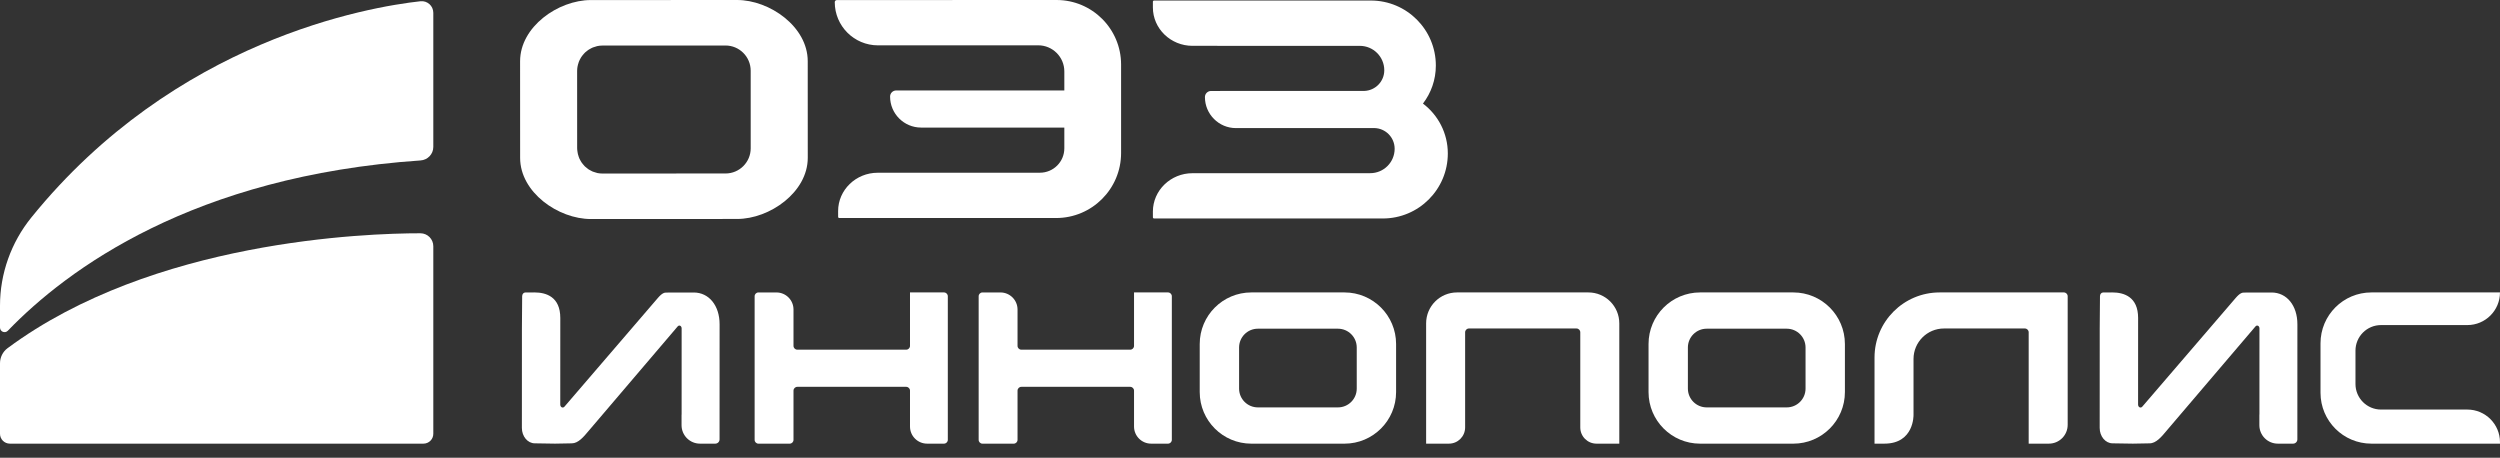 <?xml version="1.0" encoding="UTF-8"?> <svg xmlns="http://www.w3.org/2000/svg" width="142" height="26" viewBox="0 0 142 26" fill="none"><rect x="0" y="0" width="142" height="26" fill="#333333" stroke="none"/> <path d="M0 17.362V18.605C0 18.838 0.281 18.954 0.443 18.787C3.812 15.299 10.974 9.993 23.89 9.113C24.294 9.085 24.612 8.752 24.612 8.347V0.729C24.612 0.334 24.273 0.028 23.881 0.071C20.969 0.391 9.961 2.244 1.779 12.355C0.632 13.772 0 15.539 0 17.362Z" fill="white"></path> <path d="M0 20.638V24.639C0 24.949 0.251 25.199 0.561 25.199H24.052C24.362 25.199 24.612 24.949 24.612 24.639V13.987C24.612 13.58 24.285 13.25 23.879 13.25C20.797 13.249 8.683 13.654 0.426 19.779C0.156 19.98 0 20.301 0 20.638Z" fill="white"></path> <path d="M76.368 16.61H71.075C69.456 16.61 68.144 17.922 68.144 19.54V22.27C68.144 23.888 69.456 25.2 71.075 25.2H76.368C77.987 25.2 79.298 23.888 79.298 22.269V19.54C79.298 17.922 77.987 16.61 76.368 16.61ZM77.063 22.072C77.063 22.662 76.585 23.14 75.995 23.14H71.448C70.858 23.14 70.38 22.662 70.38 22.072V19.738C70.38 19.148 70.858 18.67 71.448 18.67H75.995C76.585 18.67 77.063 19.148 77.063 19.738V22.072Z" fill="white"></path> <path d="M53.619 16.61H51.688V19.646C51.688 19.765 51.591 19.862 51.472 19.862H45.288C45.168 19.862 45.071 19.765 45.071 19.646V17.581C45.071 17.045 44.637 16.611 44.1 16.611H43.079C42.96 16.611 42.863 16.707 42.863 16.827V24.984C42.863 25.103 42.96 25.2 43.079 25.2H44.855C44.975 25.2 45.071 25.103 45.071 24.983V22.188C45.071 22.069 45.168 21.972 45.288 21.972H51.472C51.591 21.972 51.688 22.069 51.688 22.188V24.228C51.688 24.764 52.123 25.199 52.659 25.199H53.619C53.739 25.199 53.836 25.102 53.836 24.983V16.826C53.836 16.707 53.739 16.61 53.619 16.61Z" fill="white"></path> <path d="M66.344 16.61H64.413V19.646C64.413 19.765 64.316 19.862 64.196 19.862H58.012C57.893 19.862 57.796 19.765 57.796 19.646V17.581C57.796 17.045 57.361 16.611 56.825 16.611H55.804C55.684 16.611 55.588 16.707 55.588 16.827V24.984C55.588 25.103 55.684 25.2 55.804 25.2H57.58C57.699 25.2 57.796 25.103 57.796 24.983V22.188C57.796 22.069 57.893 21.972 58.012 21.972H64.196C64.316 21.972 64.413 22.069 64.413 22.188V24.228C64.413 24.764 64.848 25.199 65.383 25.199H66.344C66.463 25.199 66.56 25.102 66.56 24.983V16.826C66.56 16.707 66.463 16.61 66.344 16.61Z" fill="white"></path> <path d="M117.228 16.61H110.17C108.128 16.61 106.473 18.266 106.473 20.308V25.199H107.033C108.733 25.199 108.688 23.567 108.688 23.567V20.39C108.688 19.434 109.463 18.658 110.42 18.658H115.013C115.132 18.658 115.229 18.755 115.229 18.874V25.199H116.376C116.966 25.199 117.444 24.721 117.444 24.131V16.826C117.444 16.707 117.347 16.61 117.228 16.61Z" fill="white"></path> <path d="M140.146 23.263H135.244C134.441 23.263 133.791 22.612 133.791 21.81V19.917C133.791 19.114 134.441 18.464 135.244 18.464H140.146C141.169 18.464 141.999 17.634 141.999 16.61H134.694C133.098 16.61 131.805 17.904 131.805 19.499V22.311C131.805 23.906 133.098 25.199 134.694 25.199H141.999V25.116C141.999 24.093 141.169 23.263 140.146 23.263Z" fill="white"></path> <path d="M90.221 16.61H82.759C81.789 16.61 81.004 17.396 81.004 18.365V25.199H82.299C82.807 25.199 83.219 24.788 83.219 24.279V18.874C83.219 18.755 83.316 18.658 83.435 18.658H89.544C89.664 18.658 89.76 18.755 89.76 18.874V24.279C89.76 24.788 90.172 25.199 90.68 25.199H91.976V18.365C91.976 17.396 91.19 16.61 90.221 16.61Z" fill="white"></path> <path d="M101.861 16.61H96.567C94.949 16.61 93.637 17.922 93.637 19.54V22.27C93.637 23.888 94.948 25.2 96.567 25.2H101.861C103.479 25.2 104.791 23.888 104.791 22.269V19.54C104.79 17.922 103.479 16.61 101.861 16.61ZM102.555 22.072C102.555 22.662 102.077 23.14 101.487 23.14H96.94C96.35 23.14 95.872 22.662 95.872 22.072V19.738C95.872 19.148 96.35 18.67 96.94 18.67H101.487C102.077 18.67 102.555 19.148 102.555 19.738V22.072Z" fill="white"></path> <path d="M39.405 16.614L37.843 16.618C37.74 16.618 37.61 16.641 37.364 16.928L32.059 23.101C32.032 23.132 31.998 23.149 31.962 23.148C31.885 23.149 31.823 23.075 31.823 22.984L31.825 18.061C31.825 16.862 31.026 16.61 30.357 16.61L29.835 16.613C29.738 16.614 29.66 16.706 29.659 16.82L29.645 18.638L29.643 24.308C29.643 24.788 29.971 25.181 30.377 25.181C30.383 25.181 31.308 25.199 31.526 25.199C31.758 25.199 32.455 25.182 32.464 25.182H32.478C32.843 25.182 33.154 24.811 33.428 24.482C33.46 24.445 33.49 24.408 33.521 24.373L38.496 18.536C38.52 18.508 38.553 18.491 38.587 18.491C38.659 18.491 38.717 18.561 38.717 18.648L38.716 23.55H38.712V24.152C38.712 24.73 39.181 25.199 39.76 25.199H40.629C40.763 25.199 40.871 25.09 40.871 24.957V24.383L40.873 18.417C40.873 17.356 40.27 16.614 39.405 16.614Z" fill="white"></path> <path d="M129.025 16.614L127.462 16.618C127.36 16.618 127.23 16.641 126.984 16.928L121.679 23.101C121.652 23.132 121.618 23.149 121.581 23.148C121.505 23.149 121.443 23.075 121.443 22.984L121.445 18.061C121.445 16.862 120.645 16.61 119.977 16.61L119.454 16.613C119.357 16.614 119.28 16.706 119.279 16.82L119.264 18.638L119.262 24.308C119.262 24.788 119.59 25.181 119.996 25.181C120.002 25.181 120.927 25.199 121.146 25.199C121.377 25.199 122.074 25.182 122.084 25.182H122.097C122.463 25.182 122.774 24.811 123.048 24.482C123.079 24.445 123.11 24.408 123.14 24.373L128.115 18.536C128.139 18.508 128.172 18.491 128.206 18.491C128.279 18.491 128.336 18.561 128.337 18.648L128.336 23.55H128.332V24.152C128.332 24.73 128.801 25.199 129.379 25.199H130.248C130.381 25.199 130.49 25.09 130.49 24.957V24.383L130.492 18.417C130.492 17.356 129.89 16.614 129.025 16.614Z" fill="white"></path> <path d="M60.011 0L47.533 0.004C47.467 0.004 47.413 0.058 47.414 0.124C47.416 1.478 48.514 2.576 49.868 2.576L58.969 2.574C59.789 2.573 60.454 3.238 60.454 4.057V5.137L50.904 5.138C50.712 5.138 50.557 5.293 50.557 5.485C50.557 6.457 51.346 7.246 52.319 7.246L60.454 7.247V8.424C60.454 9.189 59.833 9.81 59.067 9.81L49.854 9.812C48.614 9.811 47.604 10.79 47.605 11.992L47.606 12.318C47.605 12.355 47.635 12.384 47.674 12.384H59.984C62.024 12.384 63.678 10.731 63.678 8.691V3.666C63.678 1.641 62.036 0 60.011 0Z" fill="white"></path> <path d="M41.86 1.27973e-07L41.079 0.001L37.709 0.002L36.701 0.003L33.56 0.003C31.701 0.005 29.541 1.522 29.541 3.479L29.543 8.513V8.968C29.544 10.925 31.705 12.441 33.564 12.441L37.714 12.438H39.052L41.864 12.437C43.723 12.437 45.881 10.918 45.881 8.963L45.879 3.474C45.879 1.517 43.719 -0.001 41.86 1.27973e-07ZM41.211 9.854L37.712 9.855L34.215 9.857C34.123 9.857 34.028 9.847 33.933 9.829C33.913 9.824 33.894 9.818 33.876 9.811C33.866 9.808 33.856 9.805 33.847 9.803C33.781 9.784 33.724 9.769 33.668 9.746C33.646 9.738 33.625 9.726 33.602 9.714L33.574 9.698L33.554 9.688C33.512 9.667 33.469 9.645 33.43 9.62C33.407 9.603 33.384 9.586 33.362 9.567L33.336 9.546L33.313 9.527C33.281 9.503 33.249 9.479 33.22 9.451C33.196 9.428 33.176 9.403 33.155 9.377L33.135 9.354L33.118 9.335C33.093 9.305 33.069 9.278 33.047 9.247C33.026 9.218 33.008 9.186 32.99 9.155L32.976 9.13L32.965 9.111C32.946 9.078 32.928 9.047 32.913 9.014C32.897 8.978 32.883 8.94 32.871 8.903L32.864 8.884L32.861 8.87C32.846 8.831 32.834 8.793 32.825 8.753C32.816 8.717 32.81 8.678 32.805 8.641L32.802 8.619L32.798 8.593C32.791 8.541 32.782 8.486 32.782 8.425L32.781 4.02C32.781 3.926 32.793 3.839 32.805 3.773C32.811 3.737 32.82 3.702 32.83 3.667C32.845 3.608 32.861 3.559 32.878 3.512C32.892 3.475 32.908 3.439 32.925 3.405C32.947 3.359 32.97 3.316 32.997 3.272C33.019 3.24 33.039 3.209 33.061 3.178C33.091 3.136 33.124 3.098 33.158 3.061C33.182 3.033 33.207 3.006 33.234 2.98C33.273 2.945 33.313 2.914 33.354 2.883L33.372 2.868C33.394 2.85 33.418 2.834 33.443 2.818C33.487 2.788 33.535 2.764 33.584 2.74L33.609 2.727C33.632 2.715 33.655 2.703 33.678 2.695C33.734 2.672 33.788 2.656 33.851 2.641L33.877 2.632C33.897 2.626 33.916 2.62 33.937 2.616C34.031 2.597 34.123 2.587 34.212 2.588L37.71 2.587L41.079 2.586L41.207 2.585C41.996 2.584 42.638 3.225 42.639 4.015L42.64 8.422C42.641 9.211 42 9.853 41.211 9.854Z" fill="white"></path> <path d="M80.824 5.883C81.283 5.284 81.556 4.536 81.556 3.723C81.556 1.684 79.903 0.03 77.863 0.03H65.553C65.515 0.031 65.484 0.059 65.484 0.097V0.422C65.483 1.625 66.493 2.603 67.733 2.603L77.241 2.605C78.006 2.605 78.627 3.226 78.627 3.991C78.627 4.627 78.121 5.144 77.49 5.165L68.787 5.167C68.596 5.167 68.44 5.323 68.44 5.514C68.44 6.487 69.229 7.276 70.202 7.276H78.004C78.022 7.276 78.04 7.275 78.058 7.274C78.7 7.284 79.216 7.806 79.216 8.45C79.216 9.215 78.596 9.836 77.831 9.836L67.733 9.838C66.493 9.838 65.484 10.816 65.484 12.018L65.485 12.344C65.484 12.381 65.515 12.41 65.553 12.41H78.543C80.582 12.41 82.236 10.757 82.236 8.717C82.236 7.559 81.681 6.531 80.824 5.883Z" fill="white"></path> </svg> 
